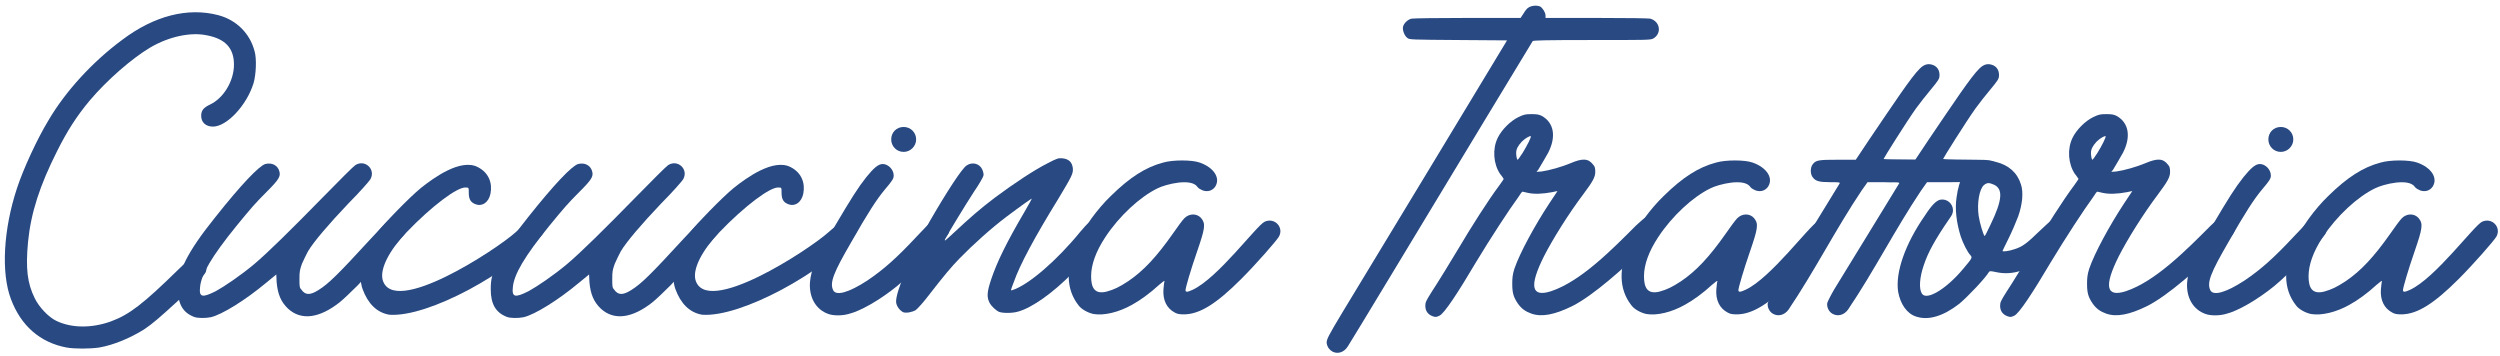 <?xml version="1.0" encoding="UTF-8"?> <svg xmlns="http://www.w3.org/2000/svg" width="421" height="60" viewBox="0 0 421 60" fill="none"><path d="M1.84 50.36C0.16 45.92 0.58 38.6 2.86 31.7C3.94 28.4 6.28 23.36 8.14 20.3C11.02 15.38 15.58 10.4 20.62 6.68C25.96 2.66 31.6 1.22 36.7 2.54C39.76 3.32 42.1 5.6 42.88 8.66C43.24 9.92 43.12 12.56 42.7 14C41.56 17.72 38.2 21.32 35.86 21.32C34.66 21.32 33.88 20.6 33.88 19.52C33.88 18.62 34.24 18.14 35.38 17.6C37.66 16.52 39.4 13.64 39.4 10.88C39.4 8.12 37.96 6.56 34.9 5.96C32.14 5.36 28.48 6.14 25.3 8C22.18 9.86 17.98 13.52 15.1 16.94C12.94 19.52 11.32 22.04 9.64 25.4C6.7 31.22 5.2 35.84 4.72 40.76C4.3 45.2 4.6 47.72 5.86 50.24C6.58 51.74 8.2 53.42 9.46 54.02C12.04 55.28 15.46 55.28 18.64 54.14C21.76 53 24.1 51.2 30.04 45.38C32.26 43.22 32.56 42.98 33.52 43.34C34.54 43.64 35.02 44.78 34.66 45.8C34.42 46.34 33.1 47.72 30.1 50.54C26.68 53.66 25.78 54.44 24.28 55.46C21.88 56.96 19.12 58.1 16.72 58.52C15.1 58.76 12.58 58.76 11.2 58.52C6.76 57.68 3.52 54.86 1.84 50.36Z" fill="#284982"></path><path d="M29.968 48.74C29.968 47 30.148 46.22 31.228 43.94C32.248 41.9 33.808 39.62 36.268 36.56C40.648 31.04 43.588 27.98 44.668 27.62C45.808 27.32 46.828 27.86 47.068 28.94C47.248 29.72 46.948 30.26 44.968 32.24C42.868 34.34 42.268 35.06 39.808 38.06C35.668 43.16 33.868 46.22 33.688 48.38C33.508 50.06 34.048 50.18 36.328 49.04C37.768 48.26 40.588 46.34 42.808 44.48C45.088 42.56 48.988 38.72 54.448 33.14C57.148 30.38 59.548 27.98 59.848 27.8C61.468 26.78 63.328 28.52 62.368 30.2C62.188 30.5 60.568 32.36 58.708 34.22C55.348 37.76 52.828 40.7 51.868 42.32C51.568 42.86 51.148 43.76 50.848 44.42C50.488 45.44 50.428 45.74 50.428 46.94C50.428 48.14 50.428 48.44 50.728 48.74C51.388 49.7 52.168 49.76 53.608 48.86C55.348 47.78 56.968 46.16 62.428 40.22C63.808 38.72 65.128 37.34 65.428 37.1C66.268 36.44 67.648 36.68 68.128 37.58C68.368 38.06 68.368 38.9 68.188 39.32C67.948 39.74 62.668 45.5 60.208 48.08C59.188 49.1 57.808 50.42 57.208 50.9C53.788 53.6 50.728 54.02 48.508 51.98C47.308 50.84 46.768 49.52 46.588 47.54L46.528 46.22L44.848 47.6C41.248 50.6 37.348 53 35.488 53.42C34.648 53.6 33.208 53.6 32.668 53.36C30.808 52.64 29.968 51.2 29.968 48.74Z" fill="#284982"></path><path d="M61.06 48.68C60.64 47.6 60.58 45.44 60.94 44.12C61.24 42.86 62.26 40.88 63.4 39.32C64.48 37.82 68.98 33.2 70.9 31.64C73 29.96 77.62 26.6 80.5 28.16C82.24 29.06 82.96 30.74 82.6 32.6C82.3 34.1 81.16 34.88 79.96 34.34C79.24 34.04 78.94 33.5 78.94 32.48C78.94 31.58 78.94 31.58 78.46 31.58C77.08 31.4 72.64 34.76 68.5 39.08C65.56 42.14 64 45.2 64.42 47.06C66.1 53.54 83.68 41.96 86.8 39.14C88.6 37.52 89.86 36.92 90.76 37.22C91.9 37.58 91.96 38.78 91.18 39.68C86.14 45.68 72.22 53.48 65.56 53C63.46 52.64 61.96 51.14 61.06 48.68Z" fill="#284982"></path><path d="M82.643 48.74C82.643 47 82.823 46.22 83.903 43.94C84.923 41.9 86.483 39.62 88.943 36.56C93.323 31.04 96.263 27.98 97.343 27.62C98.483 27.32 99.503 27.86 99.743 28.94C99.923 29.72 99.623 30.26 97.643 32.24C95.543 34.34 94.943 35.06 92.483 38.06C88.343 43.16 86.543 46.22 86.363 48.38C86.183 50.06 86.723 50.18 89.003 49.04C90.443 48.26 93.263 46.34 95.483 44.48C97.763 42.56 101.663 38.72 107.123 33.14C109.823 30.38 112.223 27.98 112.523 27.8C114.143 26.78 116.003 28.52 115.043 30.2C114.863 30.5 113.243 32.36 111.383 34.22C108.023 37.76 105.503 40.7 104.543 42.32C104.243 42.86 103.823 43.76 103.523 44.42C103.163 45.44 103.103 45.74 103.103 46.94C103.103 48.14 103.103 48.44 103.403 48.74C104.063 49.7 104.843 49.76 106.283 48.86C108.023 47.78 109.643 46.16 115.103 40.22C116.483 38.72 117.803 37.34 118.103 37.1C118.943 36.44 120.323 36.68 120.803 37.58C121.043 38.06 121.043 38.9 120.863 39.32C120.623 39.74 115.343 45.5 112.883 48.08C111.863 49.1 110.483 50.42 109.883 50.9C106.463 53.6 103.403 54.02 101.183 51.98C99.983 50.84 99.443 49.52 99.263 47.54L99.203 46.22L97.523 47.6C93.923 50.6 90.023 53 88.163 53.42C87.323 53.6 85.883 53.6 85.343 53.36C83.483 52.64 82.643 51.2 82.643 48.74Z" fill="#284982"></path><path d="M113.736 48.68C113.316 47.6 113.256 45.44 113.616 44.12C113.916 42.86 114.936 40.88 116.076 39.32C117.156 37.82 121.656 33.2 123.576 31.64C125.676 29.96 130.296 26.6 133.176 28.16C134.916 29.06 135.636 30.74 135.276 32.6C134.976 34.1 133.836 34.88 132.636 34.34C131.916 34.04 131.616 33.5 131.616 32.48C131.616 31.58 131.616 31.58 131.136 31.58C129.756 31.4 125.316 34.76 121.176 39.08C118.236 42.14 116.676 45.2 117.096 47.06C118.776 53.54 136.356 41.96 139.476 39.14C141.276 37.52 142.536 36.92 143.436 37.22C144.576 37.58 144.636 38.78 143.856 39.68C138.816 45.68 124.896 53.48 118.236 53C116.136 52.64 114.636 51.14 113.736 48.68Z" fill="#284982"></path><path d="M139.519 52.88C137.419 52.16 136.219 50.12 136.399 47.54C136.579 45.38 137.359 43.58 140.599 38.06C143.359 33.38 144.499 31.58 145.879 29.84C147.139 28.28 147.919 27.62 148.639 27.62C149.599 27.62 150.499 28.58 150.499 29.54C150.499 30.08 150.319 30.38 148.939 32C147.619 33.62 146.299 35.6 143.359 40.76C140.359 45.92 139.699 47.6 140.299 48.86C140.779 49.88 142.939 49.28 146.059 47.24C148.819 45.38 151.039 43.4 154.399 39.8C156.979 37.04 157.279 36.8 158.239 36.92C159.379 37.04 160.039 38 159.799 39.14C159.619 39.92 153.559 46.16 151.039 48.2C148.219 50.48 144.919 52.4 142.879 52.88C141.799 53.18 140.359 53.18 139.519 52.88ZM152.179 25.58C150.979 25.58 150.079 24.62 150.079 23.48C150.079 22.28 150.979 21.38 152.179 21.38C153.319 21.38 154.279 22.28 154.279 23.48C154.279 24.62 153.319 25.58 152.179 25.58Z" fill="#284982"></path><path d="M150.908 50.9C150.728 49.34 153.608 42.5 156.488 37.4C159.428 32.3 162.008 28.34 162.788 27.86C163.748 27.2 165.008 27.56 165.428 28.58C165.608 29 165.668 29.36 165.608 29.6C165.548 29.84 164.888 31.04 164.048 32.24C162.608 34.46 159.788 39.08 159.188 40.22C158.948 40.76 159.128 40.58 160.748 39.08C163.328 36.68 164.948 35.24 167.648 33.2C170.708 30.92 174.248 28.58 176.408 27.5C178.028 26.66 178.208 26.6 178.928 26.66C180.008 26.78 180.548 27.32 180.668 28.34C180.728 29.24 180.548 29.6 178.208 33.5C174.248 39.92 171.728 44.6 170.708 47.54C170.168 48.92 170.168 48.98 170.468 48.86C173.168 48.02 177.968 43.88 181.928 39.02C182.468 38.36 183.128 37.64 183.428 37.46C184.808 36.56 186.608 37.82 186.188 39.38C185.948 40.16 183.308 43.34 180.608 45.98C177.308 49.34 173.828 51.8 171.488 52.46C170.528 52.76 168.908 52.76 168.248 52.52C167.708 52.28 166.928 51.56 166.628 50.96C166.148 50 166.208 49.16 166.928 47C167.948 44 169.508 40.82 172.568 35.6C173.228 34.46 173.768 33.5 173.768 33.44C173.768 33.38 172.208 34.46 169.568 36.44C166.928 38.42 163.808 41.24 161.588 43.52C160.148 45.02 159.308 45.98 155.948 50.3C155.288 51.14 154.508 51.98 154.208 52.22C153.608 52.58 152.588 52.76 152.108 52.58C151.508 52.28 150.968 51.56 150.908 50.9Z" fill="#284982"></path><path d="M181.643 51.44C177.083 45.68 182.843 37.1 187.043 33.02C190.283 29.84 192.923 28.16 195.863 27.38C197.483 26.9 200.723 26.9 202.043 27.38C204.443 28.22 205.583 30.02 204.623 31.46C204.143 32.12 203.363 32.36 202.523 32.06C202.223 31.94 201.803 31.7 201.683 31.52C200.663 29.9 196.283 31.04 194.963 31.7C191.963 33.14 188.483 36.38 186.143 39.92C184.523 42.38 183.743 44.6 183.743 46.52C183.743 48.38 184.283 49.64 186.383 49.1C187.643 48.74 188.423 48.38 189.983 47.36C192.563 45.62 194.783 43.22 197.483 39.38C198.263 38.24 199.163 37.04 199.403 36.8C200.243 35.9 201.563 35.9 202.283 36.74C203.063 37.7 202.943 38.42 201.562 42.44C200.542 45.38 199.643 48.44 199.643 48.86C199.643 49.22 199.943 49.22 200.843 48.8C205.103 46.82 211.643 37.94 212.963 37.34C214.643 36.56 216.263 38.3 215.363 39.86C214.943 40.58 211.463 44.54 209.003 47C204.803 51.2 202.043 52.88 199.463 52.94C198.623 52.94 198.263 52.88 197.843 52.64C196.463 51.92 195.803 50.54 195.923 48.74C195.983 48.14 196.043 47.48 196.103 47.36C196.163 47.18 195.742 47.48 195.202 47.96C193.642 49.4 191.963 50.6 190.643 51.32C188.423 52.58 185.903 53.18 184.163 52.88C183.263 52.7 182.123 52.1 181.643 51.44Z" fill="#284982"></path><path d="M223.426 57.86C223.306 57.26 223.666 56.6 226.006 52.7C227.146 50.84 233.866 39.74 240.946 28.04L253.786 6.8L245.566 6.74C237.526 6.68 237.346 6.68 236.986 6.38C236.506 6.02 236.146 5.06 236.266 4.52C236.386 3.92 237.106 3.26 237.706 3.14C238.066 3.08 242.266 3.02 247.186 3.02H256.066L256.546 2.3C256.786 1.88 257.146 1.4 257.386 1.28C257.926 0.92 258.826 0.86 259.366 1.1C259.786 1.34 260.266 2.12 260.266 2.6V3.02H268.786C274.486 3.02 277.486 3.08 277.906 3.14C279.586 3.62 279.886 5.66 278.386 6.5C277.906 6.74 277.366 6.74 268.066 6.74C260.386 6.74 258.226 6.8 258.106 6.92C257.986 7.1 255.766 10.76 249.886 20.48C240.706 35.66 227.206 58.04 226.966 58.34C226.366 59.3 225.346 59.66 224.446 59.24C223.966 59 223.546 58.52 223.426 57.86Z" fill="#284982"></path><path d="M241.223 53.24C240.443 52.94 240.023 52.34 240.023 51.5C240.023 50.9 240.143 50.66 241.163 49.04C241.823 48.08 244.763 43.28 245.543 41.96C247.703 38.3 250.643 33.68 252.443 31.28C252.863 30.68 253.223 30.2 253.223 30.14C253.223 30.14 252.983 29.72 252.623 29.3C251.483 27.62 251.303 25.1 252.203 23.24C252.863 21.86 254.363 20.36 255.743 19.7C256.643 19.28 256.883 19.22 257.903 19.22C258.803 19.22 259.163 19.28 259.643 19.52C261.683 20.66 262.103 23 260.723 25.7C260.363 26.36 259.583 27.68 259.043 28.58L258.743 28.94L259.583 28.88C260.903 28.7 263.003 28.1 264.443 27.5C266.543 26.6 267.503 26.66 268.343 27.8C268.583 28.04 268.643 28.4 268.643 28.94C268.643 29.84 268.223 30.56 266.663 32.66C264.083 36.08 261.443 40.34 260.003 43.16C257.483 48.2 257.843 50.12 261.203 49.04C266.243 47.36 271.523 41.96 275.543 37.94C276.203 37.34 276.863 36.74 277.043 36.68C278.303 36.2 279.563 37.04 279.563 38.36C279.563 39.14 279.263 39.56 277.403 41.36C273.443 45.14 268.343 49.76 264.743 51.56C261.803 53 259.643 53.42 257.903 52.82C256.883 52.46 256.223 51.98 255.623 51.14C254.843 50 254.663 49.28 254.663 47.78C254.663 46.82 254.723 46.22 255.023 45.26C255.923 42.62 258.443 38 260.843 34.34C261.623 33.2 262.283 32.18 262.283 32.18C262.283 32.18 261.863 32.24 261.383 32.36C259.763 32.66 258.383 32.72 257.303 32.48C256.763 32.36 256.343 32.24 256.343 32.3C256.283 32.3 255.983 32.72 255.683 33.2C254.183 35.24 251.003 40.1 248.543 44.18C245.663 49.04 243.203 52.88 242.363 53.18C241.883 53.42 241.703 53.42 241.223 53.24ZM255.323 25.76C255.323 26.24 255.443 26.9 255.563 26.9C255.623 26.9 255.983 26.42 256.403 25.76C257.183 24.5 257.903 23.06 257.783 22.94C257.663 22.82 256.823 23.3 256.283 23.84C255.623 24.56 255.323 25.1 255.323 25.76Z" fill="#284982"></path><path d="M274.748 51.44C270.188 45.68 275.948 37.1 280.148 33.02C283.388 29.84 286.028 28.16 288.968 27.38C290.588 26.9 293.828 26.9 295.148 27.38C297.548 28.22 298.688 30.02 297.728 31.46C297.248 32.12 296.468 32.36 295.628 32.06C295.328 31.94 294.908 31.7 294.788 31.52C293.768 29.9 289.388 31.04 288.068 31.7C285.068 33.14 281.588 36.38 279.248 39.92C277.628 42.38 276.848 44.6 276.848 46.52C276.848 48.38 277.388 49.64 279.488 49.1C280.748 48.74 281.528 48.38 283.088 47.36C285.668 45.62 287.888 43.22 290.588 39.38C291.368 38.24 292.268 37.04 292.508 36.8C293.348 35.9 294.668 35.9 295.388 36.74C296.168 37.7 296.048 38.42 294.668 42.44C293.648 45.38 292.748 48.44 292.748 48.86C292.748 49.22 293.048 49.22 293.948 48.8C298.208 46.82 304.748 37.94 306.068 37.34C307.748 36.56 309.368 38.3 308.468 39.86C308.048 40.58 304.568 44.54 302.108 47C297.908 51.2 295.148 52.88 292.568 52.94C291.728 52.94 291.368 52.88 290.948 52.64C289.568 51.92 288.908 50.54 289.028 48.74C289.088 48.14 289.148 47.48 289.208 47.36C289.268 47.18 288.848 47.48 288.308 47.96C286.748 49.4 285.068 50.6 283.748 51.32C281.528 52.58 279.008 53.18 277.268 52.88C276.368 52.7 275.228 52.1 274.748 51.44Z" fill="#284982"></path><path d="M298.533 52.82C297.933 52.46 297.573 51.68 297.693 51.02C297.753 50.78 298.293 49.7 298.893 48.68C302.373 43.04 305.793 37.4 309.813 30.86C309.873 30.68 309.453 30.68 308.193 30.68C306.333 30.68 305.733 30.5 305.253 29.84C304.833 29.3 304.833 28.22 305.253 27.68C305.793 26.96 306.273 26.9 309.513 26.9H312.513L314.793 23.48C318.873 17.48 321.873 12.92 323.313 11.54C324.093 10.76 324.813 10.64 325.653 11C326.253 11.3 326.613 11.84 326.613 12.62C326.613 13.28 326.493 13.46 325.053 15.2C324.393 15.98 323.313 17.36 322.653 18.26C321.033 20.54 317.193 26.66 317.193 26.78C317.193 26.84 321.333 26.9 322.653 26.9C325.293 26.9 325.833 27.02 326.313 27.8C326.853 28.76 326.493 29.96 325.533 30.44C325.113 30.62 321.393 30.68 318.213 30.68H314.493L313.473 32.12C309.093 38.66 305.553 45.68 301.173 52.16C300.513 53.06 299.433 53.36 298.533 52.82Z" fill="#284982"></path><path d="M308.553 52.82C307.953 52.46 307.593 51.68 307.713 51.02C307.773 50.78 308.313 49.7 308.913 48.68C312.393 43.04 315.813 37.4 319.833 30.86C319.893 30.68 319.473 30.68 318.213 30.68C316.353 30.68 315.753 30.5 315.273 29.84C314.853 29.3 314.853 28.22 315.273 27.68C315.813 26.96 316.293 26.9 319.533 26.9H322.533L324.813 23.48C328.893 17.48 331.893 12.92 333.333 11.54C334.113 10.76 334.833 10.64 335.673 11C336.273 11.3 336.633 11.84 336.633 12.62C336.633 13.28 336.513 13.46 335.073 15.2C334.413 15.98 333.333 17.36 332.673 18.26C331.053 20.54 327.213 26.66 327.213 26.78C327.213 26.84 331.353 26.9 332.673 26.9C335.313 26.9 335.853 27.02 336.333 27.8C336.873 28.76 336.513 29.96 335.553 30.44C335.133 30.62 331.413 30.68 328.233 30.68H324.513L323.493 32.12C319.113 38.66 315.573 45.68 311.193 52.16C310.533 53.06 309.453 53.36 308.553 52.82Z" fill="#284982"></path><path d="M319.642 49.1C319.162 45.86 320.842 41.06 324.142 36.32C325.342 34.46 326.122 33.74 326.782 33.62C327.862 33.44 328.882 34.28 328.882 35.42C328.882 35.78 328.762 36.2 328.342 36.74C325.822 40.4 324.682 42.5 323.962 44.66C323.242 46.76 323.122 48.68 323.662 49.46C324.442 50.66 327.742 48.68 330.562 45.32C332.122 43.46 332.182 43.4 331.822 42.98C331.342 42.5 330.562 40.94 330.202 39.86C329.482 37.58 329.182 35.24 329.482 33.26C329.902 30.14 330.862 28.46 332.902 27.56C333.922 27.08 334.942 26.96 336.082 27.26C338.302 27.8 339.742 29.12 340.342 31.1C340.762 32.42 340.582 34.4 339.862 36.44C339.502 37.4 338.782 39.08 338.242 40.16C337.702 41.3 337.222 42.2 337.222 42.26C337.222 42.44 338.422 42.26 339.262 41.96C340.582 41.54 341.302 41 343.402 38.96C344.422 38 345.382 37.1 345.562 37.04C345.742 36.92 346.162 36.86 346.462 36.86C347.302 36.86 348.022 37.52 348.142 38.42C348.262 39.44 347.602 40.28 344.362 43.16C341.842 45.44 339.022 46.4 336.322 45.86C335.182 45.62 335.062 45.62 334.942 45.8C334.342 46.82 331.522 49.82 329.962 51.14C327.262 53.24 324.742 54.02 322.642 53.3C321.142 52.82 320.002 51.2 319.642 49.1ZM334.102 31.16C333.322 31.82 332.902 34.22 333.202 36.32C333.382 37.58 334.042 39.74 334.222 39.74C334.282 39.74 334.702 38.9 335.182 37.88C337.222 33.68 337.342 31.82 335.782 31.1C334.942 30.74 334.642 30.74 334.102 31.16Z" fill="#284982"></path><path d="M338.02 53.24C337.24 52.94 336.82 52.34 336.82 51.5C336.82 50.9 336.94 50.66 337.96 49.04C338.62 48.08 341.56 43.28 342.34 41.96C344.5 38.3 347.44 33.68 349.24 31.28C349.66 30.68 350.02 30.2 350.02 30.14C350.02 30.14 349.78 29.72 349.42 29.3C348.28 27.62 348.1 25.1 349 23.24C349.66 21.86 351.16 20.36 352.54 19.7C353.44 19.28 353.68 19.22 354.7 19.22C355.6 19.22 355.96 19.28 356.44 19.52C358.48 20.66 358.9 23 357.52 25.7C357.16 26.36 356.38 27.68 355.84 28.58L355.54 28.94L356.38 28.88C357.7 28.7 359.8 28.1 361.24 27.5C363.34 26.6 364.3 26.66 365.14 27.8C365.38 28.04 365.44 28.4 365.44 28.94C365.44 29.84 365.02 30.56 363.46 32.66C360.88 36.08 358.24 40.34 356.8 43.16C354.28 48.2 354.64 50.12 358 49.04C363.04 47.36 368.32 41.96 372.34 37.94C373 37.34 373.66 36.74 373.84 36.68C375.1 36.2 376.36 37.04 376.36 38.36C376.36 39.14 376.06 39.56 374.2 41.36C370.24 45.14 365.14 49.76 361.54 51.56C358.6 53 356.44 53.42 354.7 52.82C353.68 52.46 353.02 51.98 352.42 51.14C351.64 50 351.46 49.28 351.46 47.78C351.46 46.82 351.52 46.22 351.82 45.26C352.72 42.62 355.24 38 357.64 34.34C358.42 33.2 359.08 32.18 359.08 32.18C359.08 32.18 358.66 32.24 358.18 32.36C356.56 32.66 355.18 32.72 354.1 32.48C353.56 32.36 353.14 32.24 353.14 32.3C353.08 32.3 352.78 32.72 352.48 33.2C350.98 35.24 347.8 40.1 345.34 44.18C342.46 49.04 340 52.88 339.16 53.18C338.68 53.42 338.5 53.42 338.02 53.24ZM352.12 25.76C352.12 26.24 352.24 26.9 352.36 26.9C352.42 26.9 352.78 26.42 353.2 25.76C353.98 24.5 354.7 23.06 354.58 22.94C354.46 22.82 353.62 23.3 353.08 23.84C352.42 24.56 352.12 25.1 352.12 25.76Z" fill="#284982"></path><path d="M371.433 52.88C369.333 52.16 368.133 50.12 368.313 47.54C368.493 45.38 369.273 43.58 372.513 38.06C375.273 33.38 376.413 31.58 377.793 29.84C379.053 28.28 379.833 27.62 380.553 27.62C381.513 27.62 382.413 28.58 382.413 29.54C382.413 30.08 382.233 30.38 380.853 32C379.533 33.62 378.213 35.6 375.273 40.76C372.273 45.92 371.613 47.6 372.213 48.86C372.693 49.88 374.853 49.28 377.973 47.24C380.733 45.38 382.953 43.4 386.313 39.8C388.893 37.04 389.193 36.8 390.153 36.92C391.293 37.04 391.953 38 391.713 39.14C391.533 39.92 385.473 46.16 382.953 48.2C380.133 50.48 376.833 52.4 374.793 52.88C373.713 53.18 372.273 53.18 371.433 52.88ZM384.093 25.58C382.893 25.58 381.993 24.62 381.993 23.48C381.993 22.28 382.893 21.38 384.093 21.38C385.233 21.38 386.193 22.28 386.193 23.48C386.193 24.62 385.233 25.58 384.093 25.58Z" fill="#284982"></path><path d="M386.662 51.44C382.102 45.68 387.862 37.1 392.062 33.02C395.302 29.84 397.942 28.16 400.882 27.38C402.502 26.9 405.742 26.9 407.062 27.38C409.462 28.22 410.602 30.02 409.642 31.46C409.162 32.12 408.382 32.36 407.542 32.06C407.242 31.94 406.822 31.7 406.702 31.52C405.682 29.9 401.302 31.04 399.982 31.7C396.982 33.14 393.502 36.38 391.162 39.92C389.542 42.38 388.762 44.6 388.762 46.52C388.762 48.38 389.302 49.64 391.402 49.1C392.662 48.74 393.442 48.38 395.002 47.36C397.582 45.62 399.802 43.22 402.502 39.38C403.282 38.24 404.182 37.04 404.422 36.8C405.262 35.9 406.582 35.9 407.302 36.74C408.082 37.7 407.962 38.42 406.582 42.44C405.562 45.38 404.662 48.44 404.662 48.86C404.662 49.22 404.962 49.22 405.862 48.8C410.122 46.82 416.662 37.94 417.982 37.34C419.662 36.56 421.282 38.3 420.382 39.86C419.962 40.58 416.482 44.54 414.022 47C409.822 51.2 407.062 52.88 404.482 52.94C403.642 52.94 403.282 52.88 402.862 52.64C401.482 51.92 400.822 50.54 400.942 48.74C401.002 48.14 401.062 47.48 401.122 47.36C401.182 47.18 400.762 47.48 400.222 47.96C398.662 49.4 396.982 50.6 395.662 51.32C393.442 52.58 390.922 53.18 389.182 52.88C388.282 52.7 387.142 52.1 386.662 51.44Z" fill="#284982"></path></svg> 